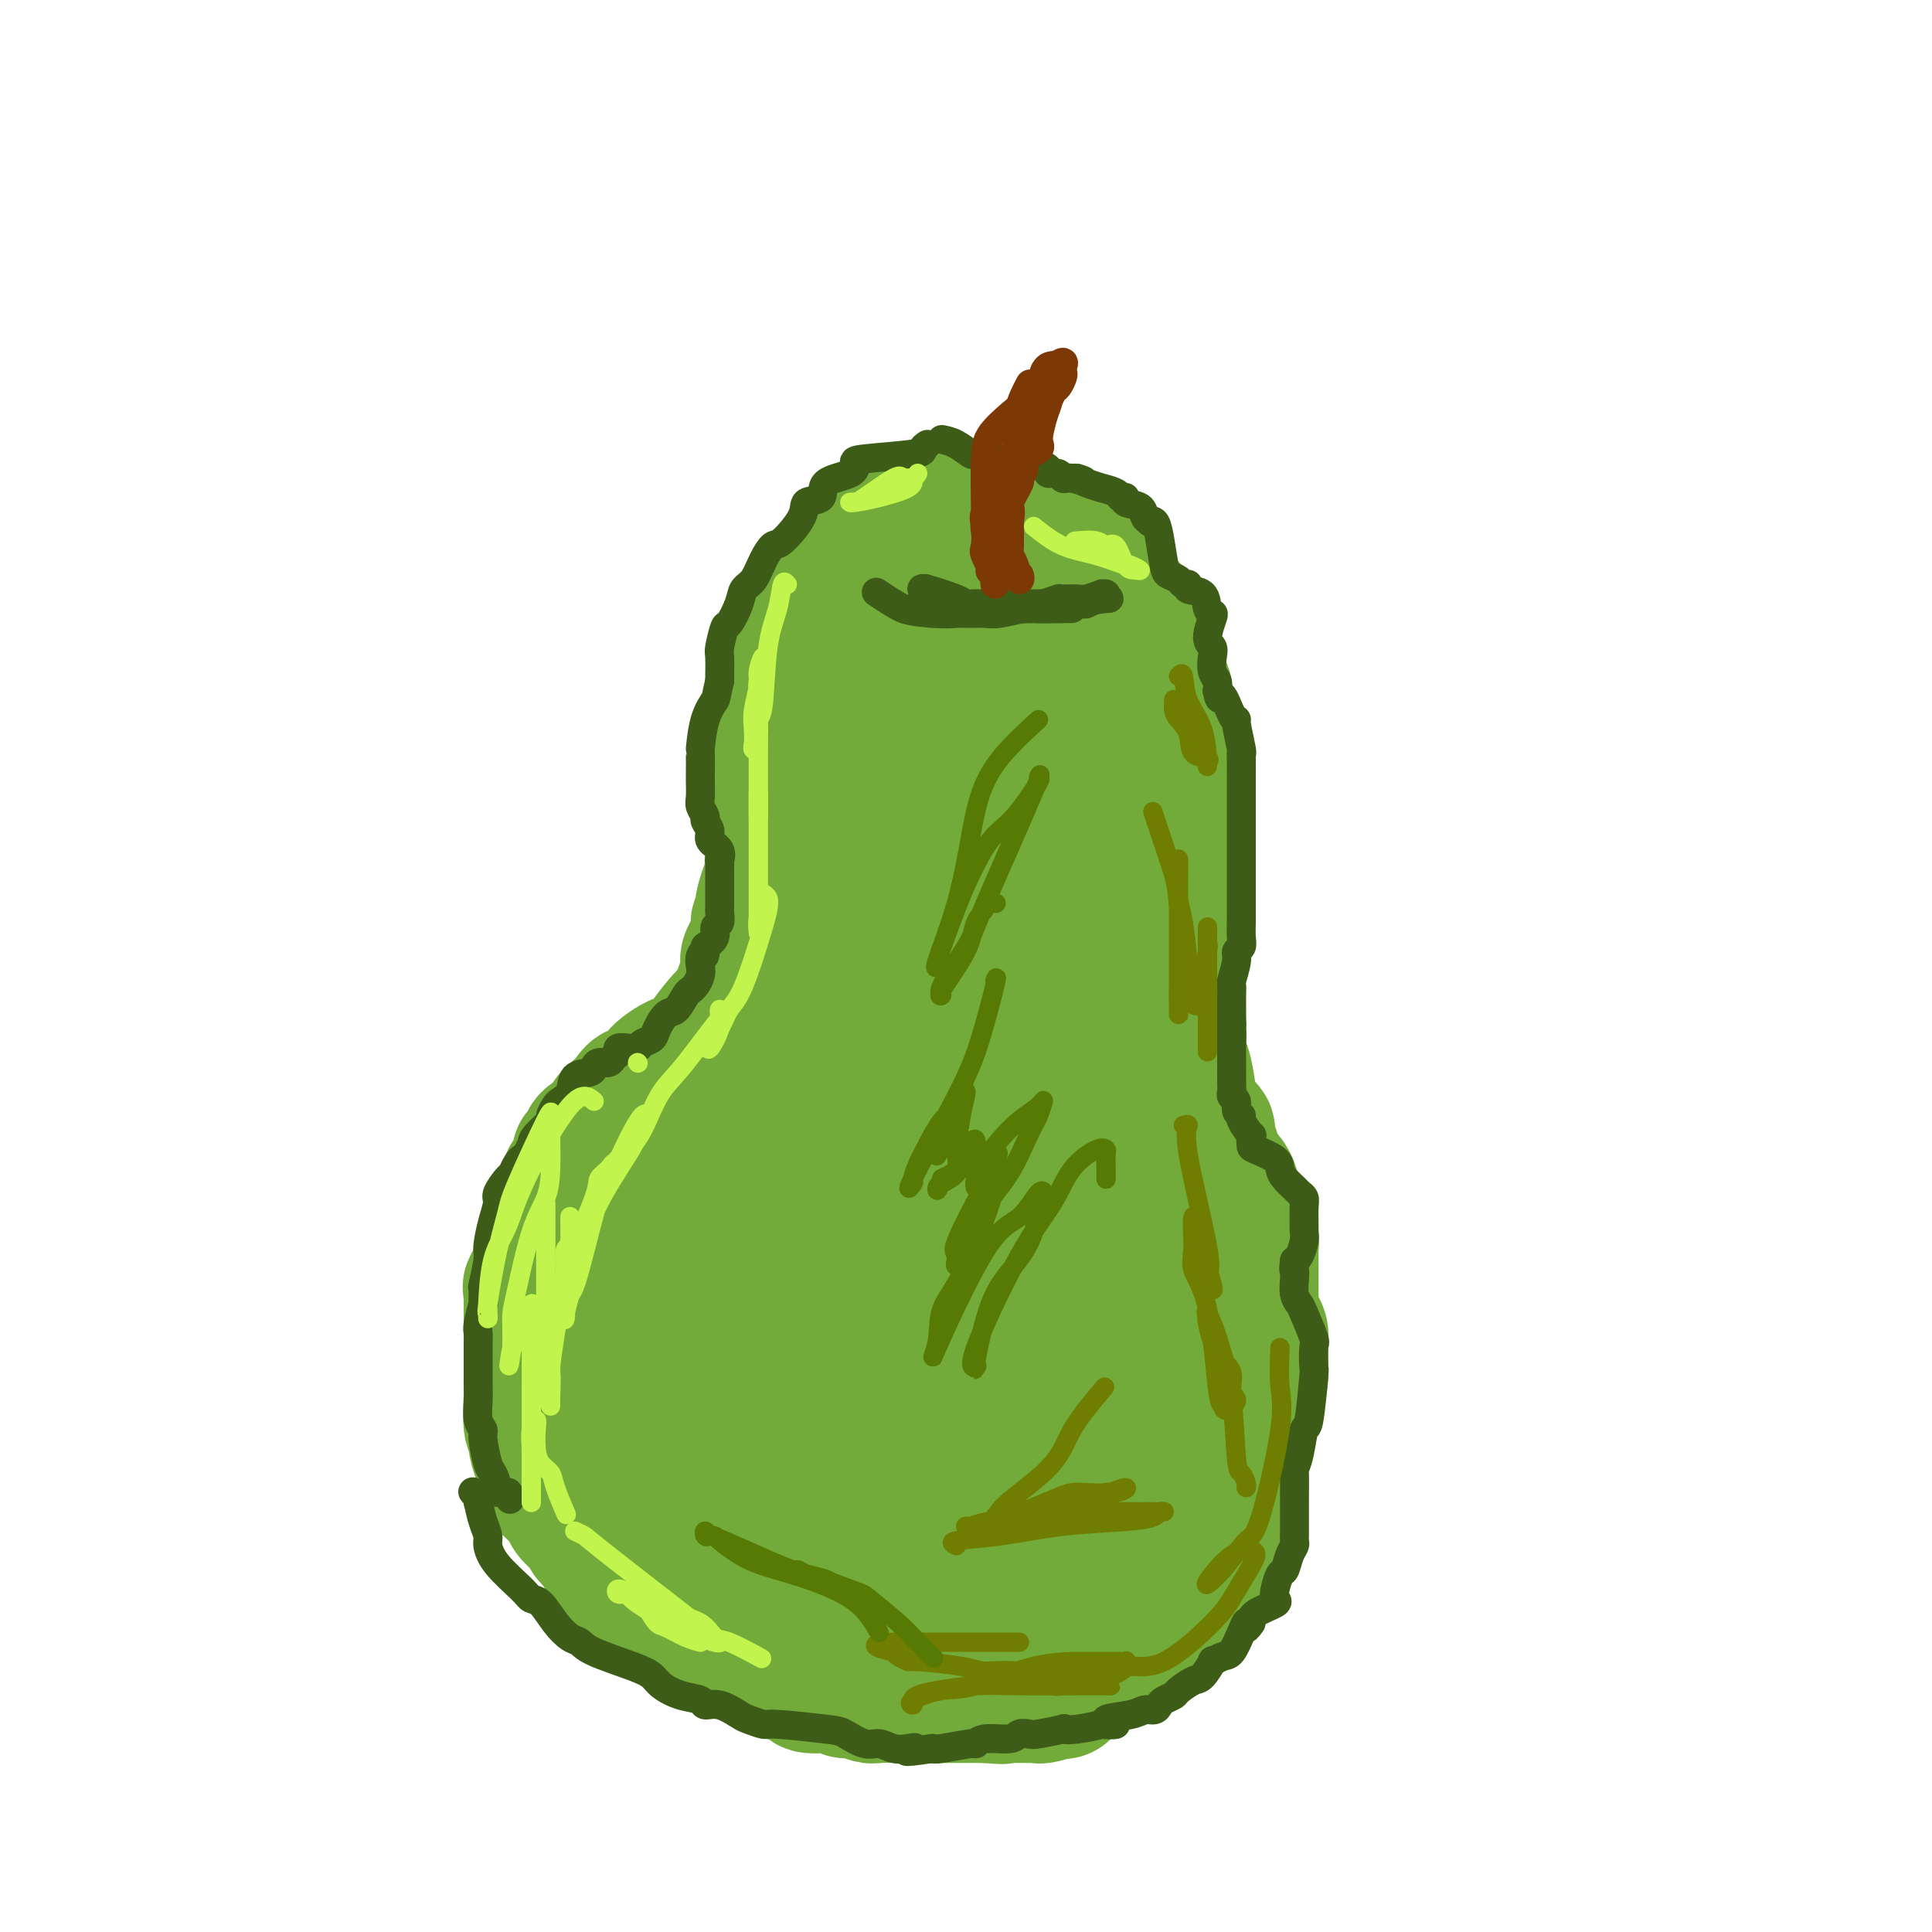 <svg viewBox='0 0 400 400' version='1.1' xmlns='http://www.w3.org/2000/svg' xmlns:xlink='http://www.w3.org/1999/xlink'><g fill='none' stroke='#73AB3A' stroke-width='28' stroke-linecap='round' stroke-linejoin='round'><path d='M159,155c1.305,-2.416 2.610,-4.832 3,-7c0.390,-2.168 -0.136,-4.090 0,-6c0.136,-1.910 0.935,-3.810 2,-6c1.065,-2.190 2.396,-4.669 4,-6c1.604,-1.331 3.480,-1.512 5,-2c1.520,-0.488 2.684,-1.283 3,-2c0.316,-0.717 -0.217,-1.358 1,-3c1.217,-1.642 4.184,-4.286 5,-6c0.816,-1.714 -0.520,-2.497 0,-3c0.520,-0.503 2.897,-0.726 5,-1c2.103,-0.274 3.931,-0.599 5,-1c1.069,-0.401 1.378,-0.879 3,-1c1.622,-0.121 4.558,0.113 6,0c1.442,-0.113 1.392,-0.574 3,-1c1.608,-0.426 4.876,-0.818 7,-1c2.124,-0.182 3.105,-0.154 4,0c0.895,0.154 1.705,0.434 3,1c1.295,0.566 3.075,1.417 5,3c1.925,1.583 3.996,3.898 5,5c1.004,1.102 0.942,0.992 1,3c0.058,2.008 0.237,6.135 1,8c0.763,1.865 2.112,1.469 3,2c0.888,0.531 1.316,1.989 2,4c0.684,2.011 1.624,4.575 2,6c0.376,1.425 0.188,1.713 0,2'/><path d='M237,143c2.181,5.545 0.633,4.409 0,4c-0.633,-0.409 -0.352,-0.089 0,0c0.352,0.089 0.775,-0.051 1,0c0.225,0.051 0.253,0.292 0,0c-0.253,-0.292 -0.788,-1.119 -1,-2c-0.212,-0.881 -0.103,-1.817 0,-3c0.103,-1.183 0.198,-2.614 0,-5c-0.198,-2.386 -0.691,-5.728 -1,-7c-0.309,-1.272 -0.435,-0.473 -1,-1c-0.565,-0.527 -1.569,-2.380 -2,-3c-0.431,-0.620 -0.289,-0.009 0,0c0.289,0.009 0.725,-0.585 0,-1c-0.725,-0.415 -2.610,-0.650 -3,-1c-0.390,-0.350 0.715,-0.814 1,-1c0.285,-0.186 -0.251,-0.093 -1,-1c-0.749,-0.907 -1.713,-2.814 -3,-4c-1.287,-1.186 -2.898,-1.651 -4,-2c-1.102,-0.349 -1.694,-0.581 -2,-1c-0.306,-0.419 -0.324,-1.027 -1,-2c-0.676,-0.973 -2.010,-2.313 -3,-3c-0.990,-0.687 -1.636,-0.720 -2,-1c-0.364,-0.280 -0.446,-0.807 -1,-1c-0.554,-0.193 -1.580,-0.052 -3,0c-1.420,0.052 -3.234,0.014 -4,0c-0.766,-0.014 -0.484,-0.004 -1,0c-0.516,0.004 -1.831,0.001 -3,0c-1.169,-0.001 -2.191,-0.000 -3,0c-0.809,0.000 -1.404,0.000 -2,0'/><path d='M198,108c-3.637,-0.000 -4.728,-0.000 -5,0c-0.272,0.000 0.277,0.002 0,0c-0.277,-0.002 -1.379,-0.007 -2,0c-0.621,0.007 -0.760,0.024 -1,0c-0.240,-0.024 -0.581,-0.091 -1,0c-0.419,0.091 -0.917,0.338 -1,0c-0.083,-0.338 0.248,-1.263 -1,0c-1.248,1.263 -4.075,4.715 -5,6c-0.925,1.285 0.051,0.405 0,1c-0.051,0.595 -1.128,2.666 -2,4c-0.872,1.334 -1.539,1.930 -2,2c-0.461,0.070 -0.715,-0.385 -1,0c-0.285,0.385 -0.600,1.609 -1,2c-0.400,0.391 -0.886,-0.050 -1,0c-0.114,0.050 0.143,0.590 0,1c-0.143,0.410 -0.687,0.691 -1,1c-0.313,0.309 -0.395,0.645 -1,1c-0.605,0.355 -1.734,0.730 -2,1c-0.266,0.270 0.331,0.436 0,1c-0.331,0.564 -1.592,1.524 -2,2c-0.408,0.476 0.035,0.466 0,1c-0.035,0.534 -0.548,1.611 -1,2c-0.452,0.389 -0.842,0.089 -1,1c-0.158,0.911 -0.084,3.034 0,4c0.084,0.966 0.177,0.774 0,1c-0.177,0.226 -0.625,0.868 -1,2c-0.375,1.132 -0.679,2.752 -1,4c-0.321,1.248 -0.661,2.124 -1,3'/><path d='M164,148c-1.016,3.388 -1.057,2.856 -1,3c0.057,0.144 0.211,0.962 0,2c-0.211,1.038 -0.789,2.295 -1,3c-0.211,0.705 -0.057,0.859 0,1c0.057,0.141 0.016,0.271 0,1c-0.016,0.729 -0.008,2.058 0,3c0.008,0.942 0.016,1.497 0,2c-0.016,0.503 -0.057,0.955 0,2c0.057,1.045 0.213,2.683 0,4c-0.213,1.317 -0.793,2.313 -1,3c-0.207,0.687 -0.039,1.065 0,2c0.039,0.935 -0.050,2.427 0,4c0.050,1.573 0.237,3.226 0,4c-0.237,0.774 -0.900,0.667 -1,1c-0.100,0.333 0.362,1.104 0,2c-0.362,0.896 -1.547,1.917 -2,3c-0.453,1.083 -0.173,2.229 0,3c0.173,0.771 0.239,1.166 0,2c-0.239,0.834 -0.782,2.107 -1,3c-0.218,0.893 -0.110,1.406 0,2c0.110,0.594 0.223,1.269 0,2c-0.223,0.731 -0.782,1.518 -1,2c-0.218,0.482 -0.096,0.660 0,1c0.096,0.340 0.166,0.843 0,1c-0.166,0.157 -0.569,-0.031 -1,1c-0.431,1.031 -0.889,3.282 -1,4c-0.111,0.718 0.125,-0.096 0,0c-0.125,0.096 -0.611,1.103 -1,2c-0.389,0.897 -0.683,1.685 -1,2c-0.317,0.315 -0.659,0.158 -1,0'/><path d='M151,213c-2.045,5.144 -2.156,2.505 -2,2c0.156,-0.505 0.581,1.123 0,2c-0.581,0.877 -2.167,1.004 -3,1c-0.833,-0.004 -0.913,-0.139 -1,0c-0.087,0.139 -0.181,0.550 -1,1c-0.819,0.450 -2.364,0.937 -3,1c-0.636,0.063 -0.362,-0.300 -1,0c-0.638,0.300 -2.187,1.263 -3,2c-0.813,0.737 -0.890,1.248 -1,2c-0.110,0.752 -0.254,1.747 -1,2c-0.746,0.253 -2.094,-0.234 -3,0c-0.906,0.234 -1.370,1.189 -2,2c-0.630,0.811 -1.426,1.478 -2,2c-0.574,0.522 -0.926,0.900 -1,1c-0.074,0.100 0.131,-0.076 0,0c-0.131,0.076 -0.598,0.405 -1,1c-0.402,0.595 -0.739,1.456 -1,2c-0.261,0.544 -0.446,0.772 -1,1c-0.554,0.228 -1.476,0.455 -2,1c-0.524,0.545 -0.649,1.408 -1,2c-0.351,0.592 -0.930,0.912 -1,1c-0.070,0.088 0.367,-0.057 0,1c-0.367,1.057 -1.537,3.318 -2,4c-0.463,0.682 -0.219,-0.213 0,0c0.219,0.213 0.413,1.534 0,3c-0.413,1.466 -1.434,3.078 -2,4c-0.566,0.922 -0.678,1.154 -1,2c-0.322,0.846 -0.856,2.305 -1,3c-0.144,0.695 0.102,0.627 0,1c-0.102,0.373 -0.551,1.186 -1,2'/><path d='M113,259c-1.497,3.705 -1.238,2.469 -1,2c0.238,-0.469 0.456,-0.171 0,1c-0.456,1.171 -1.586,3.216 -2,4c-0.414,0.784 -0.111,0.309 0,1c0.111,0.691 0.030,2.549 0,3c-0.030,0.451 -0.008,-0.505 0,0c0.008,0.505 0.002,2.472 0,4c-0.002,1.528 -0.000,2.618 0,4c0.000,1.382 -0.001,3.058 0,4c0.001,0.942 0.005,1.151 0,2c-0.005,0.849 -0.017,2.339 0,3c0.017,0.661 0.064,0.493 0,2c-0.064,1.507 -0.238,4.691 0,6c0.238,1.309 0.888,0.745 1,1c0.112,0.255 -0.312,1.329 0,3c0.312,1.671 1.362,3.938 2,5c0.638,1.062 0.865,0.917 1,1c0.135,0.083 0.178,0.392 0,1c-0.178,0.608 -0.577,1.515 0,2c0.577,0.485 2.129,0.549 3,1c0.871,0.451 1.060,1.291 1,2c-0.060,0.709 -0.368,1.287 0,2c0.368,0.713 1.412,1.559 2,2c0.588,0.441 0.721,0.475 1,1c0.279,0.525 0.704,1.540 1,2c0.296,0.460 0.463,0.363 1,1c0.537,0.637 1.443,2.006 2,3c0.557,0.994 0.765,1.614 1,2c0.235,0.386 0.496,0.539 1,1c0.504,0.461 1.252,1.231 2,2'/><path d='M129,327c2.765,3.341 2.179,2.195 2,2c-0.179,-0.195 0.051,0.562 1,1c0.949,0.438 2.617,0.558 4,1c1.383,0.442 2.482,1.207 3,2c0.518,0.793 0.454,1.613 1,2c0.546,0.387 1.700,0.341 3,1c1.300,0.659 2.744,2.023 4,3c1.256,0.977 2.324,1.566 3,2c0.676,0.434 0.962,0.711 2,1c1.038,0.289 2.829,0.588 4,1c1.171,0.412 1.723,0.936 2,1c0.277,0.064 0.280,-0.333 1,0c0.720,0.333 2.158,1.394 3,2c0.842,0.606 1.090,0.755 2,1c0.910,0.245 2.483,0.587 3,1c0.517,0.413 -0.023,0.899 1,1c1.023,0.101 3.608,-0.183 5,0c1.392,0.183 1.591,0.834 2,1c0.409,0.166 1.030,-0.152 2,0c0.970,0.152 2.291,0.773 3,1c0.709,0.227 0.807,0.061 2,0c1.193,-0.061 3.481,-0.016 5,0c1.519,0.016 2.270,0.004 3,0c0.730,-0.004 1.438,-0.001 2,0c0.562,0.001 0.977,0.000 2,0c1.023,-0.000 2.655,-0.000 4,0c1.345,0.000 2.402,0.000 3,0c0.598,-0.000 0.738,-0.000 1,0c0.262,0.000 0.646,0.000 1,0c0.354,-0.000 0.677,-0.000 1,0'/><path d='M204,351c6.000,0.464 2.501,0.124 2,0c-0.501,-0.124 1.995,-0.032 3,0c1.005,0.032 0.520,0.004 1,0c0.480,-0.004 1.925,0.016 3,0c1.075,-0.016 1.778,-0.066 2,0c0.222,0.066 -0.039,0.249 1,0c1.039,-0.249 3.377,-0.931 4,-1c0.623,-0.069 -0.470,0.476 0,0c0.470,-0.476 2.503,-1.972 4,-3c1.497,-1.028 2.457,-1.588 3,-2c0.543,-0.412 0.670,-0.678 1,-1c0.330,-0.322 0.864,-0.702 1,-1c0.136,-0.298 -0.126,-0.513 1,-1c1.126,-0.487 3.641,-1.244 5,-2c1.359,-0.756 1.562,-1.510 2,-2c0.438,-0.490 1.110,-0.714 2,-1c0.890,-0.286 1.997,-0.632 2,-1c0.003,-0.368 -1.099,-0.756 -1,-1c0.099,-0.244 1.400,-0.344 2,-1c0.600,-0.656 0.500,-1.867 1,-3c0.500,-1.133 1.601,-2.189 3,-3c1.399,-0.811 3.097,-1.379 4,-2c0.903,-0.621 1.013,-1.296 1,-2c-0.013,-0.704 -0.148,-1.436 0,-2c0.148,-0.564 0.580,-0.960 1,-2c0.420,-1.040 0.830,-2.725 1,-4c0.170,-1.275 0.101,-2.140 0,-4c-0.101,-1.860 -0.233,-4.715 0,-6c0.233,-1.285 0.832,-1.000 1,-1c0.168,-0.000 -0.095,-0.286 0,-1c0.095,-0.714 0.547,-1.857 1,-3'/><path d='M255,301c0.720,-3.692 0.020,-0.421 0,0c-0.020,0.421 0.638,-2.008 1,-3c0.362,-0.992 0.426,-0.549 1,-1c0.574,-0.451 1.656,-1.797 2,-3c0.344,-1.203 -0.051,-2.262 0,-3c0.051,-0.738 0.547,-1.156 1,-2c0.453,-0.844 0.864,-2.113 1,-4c0.136,-1.887 -0.002,-4.390 0,-6c0.002,-1.610 0.144,-2.326 0,-3c-0.144,-0.674 -0.575,-1.306 -1,-2c-0.425,-0.694 -0.846,-1.450 -1,-2c-0.154,-0.550 -0.041,-0.895 0,-1c0.041,-0.105 0.011,0.028 0,-1c-0.011,-1.028 -0.003,-3.217 0,-4c0.003,-0.783 0.001,-0.159 0,0c-0.001,0.159 -0.000,-0.146 0,-1c0.000,-0.854 0.001,-2.256 0,-3c-0.001,-0.744 -0.004,-0.828 0,-1c0.004,-0.172 0.013,-0.431 0,-1c-0.013,-0.569 -0.050,-1.448 0,-2c0.050,-0.552 0.186,-0.776 0,-1c-0.186,-0.224 -0.695,-0.446 -1,-1c-0.305,-0.554 -0.408,-1.440 -1,-3c-0.592,-1.560 -1.674,-3.796 -2,-5c-0.326,-1.204 0.103,-1.377 0,-2c-0.103,-0.623 -0.737,-1.697 -1,-2c-0.263,-0.303 -0.153,0.166 -1,0c-0.847,-0.166 -2.651,-0.968 -3,-2c-0.349,-1.032 0.757,-2.295 1,-3c0.243,-0.705 -0.379,-0.853 -1,-1'/><path d='M250,238c-1.390,-3.500 -0.365,-2.250 0,-2c0.365,0.250 0.070,-0.500 0,-1c-0.070,-0.500 0.086,-0.750 0,-1c-0.086,-0.250 -0.415,-0.501 -1,-1c-0.585,-0.499 -1.427,-1.247 -2,-2c-0.573,-0.753 -0.875,-1.510 -1,-2c-0.125,-0.490 -0.071,-0.711 0,-1c0.071,-0.289 0.159,-0.645 0,-2c-0.159,-1.355 -0.564,-3.707 -1,-5c-0.436,-1.293 -0.901,-1.526 -1,-3c-0.099,-1.474 0.170,-4.188 0,-6c-0.170,-1.812 -0.778,-2.722 -1,-3c-0.222,-0.278 -0.060,0.076 0,-1c0.060,-1.076 0.016,-3.580 0,-5c-0.016,-1.420 -0.004,-1.755 0,-2c0.004,-0.245 0.001,-0.401 0,-1c-0.001,-0.599 -0.000,-1.641 0,-3c0.000,-1.359 0.000,-3.036 0,-4c-0.000,-0.964 -0.000,-1.217 0,-1c0.000,0.217 0.000,0.904 0,-1c-0.000,-1.904 -0.000,-6.398 0,-9c0.000,-2.602 0.000,-3.313 0,-4c-0.000,-0.687 -0.000,-1.351 0,-2c0.000,-0.649 0.000,-1.285 0,-2c-0.000,-0.715 -0.000,-1.511 0,-2c0.000,-0.489 0.000,-0.673 0,-1c-0.000,-0.327 -0.000,-0.799 0,-2c0.000,-1.201 0.000,-3.131 0,-4c-0.000,-0.869 -0.000,-0.677 0,-1c0.000,-0.323 0.000,-1.162 0,-2'/><path d='M243,162c-0.225,-7.279 -0.788,-1.977 -1,-1c-0.212,0.977 -0.073,-2.371 0,-4c0.073,-1.629 0.082,-1.539 0,-2c-0.082,-0.461 -0.253,-1.471 -1,-4c-0.747,-2.529 -2.070,-6.576 -2,-8c0.070,-1.424 1.532,-0.226 2,0c0.468,0.226 -0.060,-0.520 -1,-2c-0.940,-1.480 -2.294,-3.692 -3,-5c-0.706,-1.308 -0.766,-1.710 -1,-2c-0.234,-0.290 -0.644,-0.468 -1,-1c-0.356,-0.532 -0.658,-1.419 -1,-2c-0.342,-0.581 -0.724,-0.855 -1,-1c-0.276,-0.145 -0.446,-0.162 -1,-1c-0.554,-0.838 -1.490,-2.498 -2,-3c-0.510,-0.502 -0.593,0.154 -1,0c-0.407,-0.154 -1.138,-1.120 -2,-2c-0.862,-0.880 -1.855,-1.676 -3,-3c-1.145,-1.324 -2.443,-3.177 -4,-4c-1.557,-0.823 -3.373,-0.616 -4,-1c-0.627,-0.384 -0.064,-1.359 -1,-2c-0.936,-0.641 -3.371,-0.949 -5,-1c-1.629,-0.051 -2.454,0.154 -3,0c-0.546,-0.154 -0.815,-0.668 -1,-1c-0.185,-0.332 -0.287,-0.481 -1,-1c-0.713,-0.519 -2.036,-1.407 -3,-2c-0.964,-0.593 -1.568,-0.891 -2,-1c-0.432,-0.109 -0.693,-0.029 -2,0c-1.307,0.029 -3.660,0.008 -5,0c-1.340,-0.008 -1.669,-0.002 -2,0c-0.331,0.002 -0.666,0.001 -1,0'/><path d='M190,108c-4.746,-1.383 -1.610,-0.339 -1,0c0.610,0.339 -1.305,-0.025 -2,0c-0.695,0.025 -0.169,0.439 0,1c0.169,0.561 -0.017,1.270 -1,2c-0.983,0.730 -2.761,1.481 -4,2c-1.239,0.519 -1.939,0.806 -2,1c-0.061,0.194 0.516,0.296 0,1c-0.516,0.704 -2.125,2.011 -3,3c-0.875,0.989 -1.017,1.660 -1,2c0.017,0.340 0.192,0.348 0,1c-0.192,0.652 -0.752,1.946 -1,3c-0.248,1.054 -0.185,1.867 -1,2c-0.815,0.133 -2.509,-0.415 -3,0c-0.491,0.415 0.222,1.792 0,3c-0.222,1.208 -1.379,2.248 -2,3c-0.621,0.752 -0.706,1.217 -1,2c-0.294,0.783 -0.799,1.885 -1,3c-0.201,1.115 -0.100,2.244 0,3c0.100,0.756 0.200,1.140 0,2c-0.200,0.860 -0.698,2.195 -1,3c-0.302,0.805 -0.407,1.081 -1,3c-0.593,1.919 -1.675,5.481 -2,7c-0.325,1.519 0.105,0.996 0,1c-0.105,0.004 -0.745,0.535 -1,2c-0.255,1.465 -0.125,3.862 0,5c0.125,1.138 0.243,1.015 0,2c-0.243,0.985 -0.849,3.079 -1,4c-0.151,0.921 0.152,0.671 0,2c-0.152,1.329 -0.758,4.237 -1,6c-0.242,1.763 -0.121,2.382 0,3'/><path d='M160,180c-1.575,8.550 -0.014,2.926 0,2c0.014,-0.926 -1.521,2.848 -2,5c-0.479,2.152 0.096,2.683 0,3c-0.096,0.317 -0.865,0.421 -1,1c-0.135,0.579 0.363,1.634 0,3c-0.363,1.366 -1.588,3.045 -2,4c-0.412,0.955 -0.010,1.188 0,2c0.010,0.812 -0.372,2.203 -1,4c-0.628,1.797 -1.501,4.000 -2,5c-0.499,1.000 -0.622,0.795 -1,1c-0.378,0.205 -1.011,0.819 -2,2c-0.989,1.181 -2.335,2.930 -3,4c-0.665,1.070 -0.651,1.460 -1,2c-0.349,0.540 -1.063,1.231 -2,2c-0.937,0.769 -2.099,1.616 -3,2c-0.901,0.384 -1.542,0.305 -2,1c-0.458,0.695 -0.733,2.164 -1,3c-0.267,0.836 -0.527,1.038 -1,2c-0.473,0.962 -1.159,2.683 -2,4c-0.841,1.317 -1.837,2.231 -2,3c-0.163,0.769 0.506,1.392 0,3c-0.506,1.608 -2.188,4.201 -3,6c-0.812,1.799 -0.753,2.804 -1,4c-0.247,1.196 -0.798,2.584 -1,4c-0.202,1.416 -0.055,2.860 0,5c0.055,2.140 0.017,4.977 0,7c-0.017,2.023 -0.015,3.233 0,4c0.015,0.767 0.042,1.091 0,3c-0.042,1.909 -0.155,5.403 0,8c0.155,2.597 0.577,4.299 1,6'/><path d='M128,285c0.247,7.500 1.365,5.751 2,6c0.635,0.249 0.789,2.497 2,6c1.211,3.503 3.480,8.262 5,11c1.520,2.738 2.292,3.457 3,4c0.708,0.543 1.354,0.910 3,3c1.646,2.090 4.294,5.901 6,8c1.706,2.099 2.470,2.485 5,4c2.530,1.515 6.827,4.160 9,6c2.173,1.840 2.222,2.874 4,4c1.778,1.126 5.285,2.344 7,3c1.715,0.656 1.636,0.750 2,1c0.364,0.250 1.169,0.657 2,1c0.831,0.343 1.688,0.621 2,1c0.312,0.379 0.080,0.857 0,1c-0.080,0.143 -0.008,-0.049 0,0c0.008,0.049 -0.047,0.340 0,-1c0.047,-1.340 0.195,-4.312 0,-7c-0.195,-2.688 -0.732,-5.092 -3,-14c-2.268,-8.908 -6.265,-24.319 -8,-34c-1.735,-9.681 -1.207,-13.631 -1,-20c0.207,-6.369 0.091,-15.156 0,-21c-0.091,-5.844 -0.159,-8.745 1,-21c1.159,-12.255 3.546,-33.863 5,-46c1.454,-12.137 1.977,-14.803 3,-18c1.023,-3.197 2.548,-6.926 5,-13c2.452,-6.074 5.833,-14.494 7,-18c1.167,-3.506 0.122,-2.098 0,-2c-0.122,0.098 0.679,-1.115 1,-1c0.321,0.115 0.160,1.557 0,3'/><path d='M190,131c0.053,1.835 0.185,4.922 0,8c-0.185,3.078 -0.687,6.147 -1,16c-0.313,9.853 -0.437,26.492 -2,38c-1.563,11.508 -4.566,17.887 -6,24c-1.434,6.113 -1.298,11.962 -2,26c-0.702,14.038 -2.240,36.265 -3,48c-0.760,11.735 -0.740,12.978 -1,18c-0.260,5.022 -0.800,13.823 -1,17c-0.200,3.177 -0.062,0.731 0,-2c0.062,-2.731 0.047,-5.747 0,-8c-0.047,-2.253 -0.126,-3.744 0,-13c0.126,-9.256 0.459,-26.277 1,-37c0.541,-10.723 1.292,-15.149 2,-22c0.708,-6.851 1.374,-16.127 2,-24c0.626,-7.873 1.212,-14.343 3,-26c1.788,-11.657 4.777,-28.500 7,-38c2.223,-9.500 3.682,-11.658 5,-15c1.318,-3.342 2.497,-7.868 4,-11c1.503,-3.132 3.330,-4.870 4,-5c0.670,-0.130 0.183,1.346 0,4c-0.183,2.654 -0.061,6.485 0,10c0.061,3.515 0.062,6.715 0,20c-0.062,13.285 -0.185,36.657 0,51c0.185,14.343 0.679,19.657 1,25c0.321,5.343 0.468,10.714 2,24c1.532,13.286 4.449,34.485 6,45c1.551,10.515 1.735,10.344 2,11c0.265,0.656 0.610,2.138 1,3c0.390,0.862 0.826,1.103 1,1c0.174,-0.103 0.087,-0.552 0,-1'/><path d='M215,318c1.861,11.664 0.513,-0.677 0,-8c-0.513,-7.323 -0.191,-9.629 0,-13c0.191,-3.371 0.250,-7.807 0,-20c-0.250,-12.193 -0.810,-32.145 -1,-44c-0.190,-11.855 -0.012,-15.614 0,-20c0.012,-4.386 -0.144,-9.398 0,-19c0.144,-9.602 0.588,-23.795 1,-32c0.412,-8.205 0.791,-10.422 1,-10c0.209,0.422 0.247,3.482 1,7c0.753,3.518 2.219,7.494 3,13c0.781,5.506 0.875,12.542 2,18c1.125,5.458 3.281,9.338 5,19c1.719,9.662 3.000,25.105 3,34c-0.000,8.895 -1.282,11.242 -1,14c0.282,2.758 2.128,5.929 3,15c0.872,9.071 0.770,24.043 1,32c0.230,7.957 0.794,8.898 1,10c0.206,1.102 0.056,2.365 0,3c-0.056,0.635 -0.017,0.642 0,1c0.017,0.358 0.014,1.066 0,1c-0.014,-0.066 -0.037,-0.906 0,-1c0.037,-0.094 0.133,0.557 -1,-3c-1.133,-3.557 -3.497,-11.323 -4,-17c-0.503,-5.677 0.854,-9.263 1,-13c0.146,-3.737 -0.919,-7.623 -2,-15c-1.081,-7.377 -2.176,-18.245 -3,-32c-0.824,-13.755 -1.376,-30.395 -2,-40c-0.624,-9.605 -1.321,-12.173 -3,-18c-1.679,-5.827 -4.339,-14.914 -7,-24'/><path d='M213,156c-1.943,-8.259 -1.802,-7.906 -2,-9c-0.198,-1.094 -0.737,-3.633 -1,-5c-0.263,-1.367 -0.251,-1.560 -1,-3c-0.749,-1.440 -2.260,-4.126 -3,-5c-0.740,-0.874 -0.710,0.064 -1,0c-0.290,-0.064 -0.900,-1.128 -1,-2c-0.100,-0.872 0.310,-1.550 0,-2c-0.310,-0.450 -1.338,-0.673 1,0c2.338,0.673 8.044,2.241 11,4c2.956,1.759 3.163,3.708 4,7c0.837,3.292 2.305,7.928 3,11c0.695,3.072 0.617,4.580 2,13c1.383,8.420 4.227,23.751 5,33c0.773,9.249 -0.526,12.415 -1,17c-0.474,4.585 -0.123,10.589 0,15c0.123,4.411 0.019,7.229 0,13c-0.019,5.771 0.048,14.495 0,20c-0.048,5.505 -0.212,7.790 0,10c0.212,2.210 0.800,4.345 1,10c0.200,5.655 0.011,14.830 0,20c-0.011,5.170 0.155,6.333 0,8c-0.155,1.667 -0.631,3.836 -1,6c-0.369,2.164 -0.630,4.322 -2,6c-1.370,1.678 -3.847,2.875 -6,4c-2.153,1.125 -3.982,2.179 -6,3c-2.018,0.821 -4.225,1.408 -9,2c-4.775,0.592 -12.116,1.189 -17,1c-4.884,-0.189 -7.309,-1.164 -9,-2c-1.691,-0.836 -2.648,-1.533 -6,-7c-3.352,-5.467 -9.101,-15.705 -12,-23c-2.899,-7.295 -2.950,-11.648 -3,-16'/><path d='M159,285c-0.909,-9.666 -1.680,-25.831 -1,-37c0.680,-11.169 2.811,-17.341 4,-21c1.189,-3.659 1.436,-4.805 4,-7c2.564,-2.195 7.444,-5.439 10,-7c2.556,-1.561 2.787,-1.441 4,-1c1.213,0.441 3.410,1.201 5,1c1.590,-0.201 2.575,-1.364 4,4c1.425,5.364 3.291,17.253 4,25c0.709,7.747 0.262,11.351 0,16c-0.262,4.649 -0.337,10.342 0,15c0.337,4.658 1.087,8.282 0,16c-1.087,7.718 -4.010,19.531 -7,26c-2.990,6.469 -6.046,7.595 -9,9c-2.954,1.405 -5.806,3.088 -8,4c-2.194,0.912 -3.732,1.054 -6,-2c-2.268,-3.054 -5.267,-9.303 -7,-21c-1.733,-11.697 -2.201,-28.840 -2,-44c0.201,-15.160 1.069,-28.335 2,-35c0.931,-6.665 1.923,-6.821 3,-8c1.077,-1.179 2.238,-3.382 3,-5c0.762,-1.618 1.126,-2.651 2,-2c0.874,0.651 2.259,2.984 3,6c0.741,3.016 0.840,6.713 1,10c0.160,3.287 0.383,6.163 0,14c-0.383,7.837 -1.371,20.633 -3,29c-1.629,8.367 -3.901,12.305 -6,16c-2.099,3.695 -4.027,7.149 -7,10c-2.973,2.851 -6.992,5.100 -10,4c-3.008,-1.100 -5.004,-5.550 -7,-10'/><path d='M135,290c-1.737,-3.045 -2.579,-5.658 -2,-15c0.579,-9.342 2.580,-25.414 5,-34c2.420,-8.586 5.261,-9.685 9,-12c3.739,-2.315 8.378,-5.846 12,-8c3.622,-2.154 6.228,-2.933 12,-4c5.772,-1.067 14.710,-2.423 19,-2c4.290,0.423 3.933,2.626 4,2c0.067,-0.626 0.559,-4.081 1,6c0.441,10.081 0.831,33.699 0,47c-0.831,13.301 -2.882,16.285 -4,21c-1.118,4.715 -1.304,11.162 -3,16c-1.696,4.838 -4.902,8.068 -6,10c-1.098,1.932 -0.089,2.565 0,1c0.089,-1.565 -0.742,-5.330 0,-7c0.742,-1.670 3.059,-1.246 7,-10c3.941,-8.754 9.507,-26.685 13,-37c3.493,-10.315 4.914,-13.012 7,-16c2.086,-2.988 4.838,-6.265 7,-8c2.162,-1.735 3.735,-1.927 6,-2c2.265,-0.073 5.221,-0.026 7,1c1.779,1.026 2.382,3.030 2,4c-0.382,0.970 -1.749,0.906 -2,6c-0.251,5.094 0.613,15.346 1,21c0.387,5.654 0.296,6.709 0,9c-0.296,2.291 -0.799,5.819 -1,8c-0.201,2.181 -0.101,3.015 0,3c0.101,-0.015 0.202,-0.880 0,-2c-0.202,-1.120 -0.708,-2.494 0,-5c0.708,-2.506 2.631,-6.145 4,-9c1.369,-2.855 2.185,-4.928 3,-7'/><path d='M236,267c1.989,-5.077 3.461,-6.268 4,-4c0.539,2.268 0.145,7.995 0,13c-0.145,5.005 -0.041,9.287 0,11c0.041,1.713 0.021,0.856 0,0'/></g>
<g fill='none' stroke='#3D5C18' stroke-width='6' stroke-linecap='round' stroke-linejoin='round'><path d='M189,126c0.654,0.000 1.307,0.000 3,0c1.693,0.000 4.425,0.000 9,0c4.575,0.000 10.994,0.000 14,0c3.006,0.000 2.600,0.000 3,0c0.400,-0.000 1.606,0.000 2,0c0.394,0.000 -0.025,-0.000 0,0c0.025,0.000 0.494,0.000 1,0c0.506,0.000 1.048,0.000 1,0c-0.048,0.000 -0.688,-0.000 -1,0c-0.312,0.000 -0.298,0.000 -1,0c-0.702,-0.000 -2.121,-0.000 -4,0c-1.879,0.000 -4.217,0.000 -6,0c-1.783,0.000 -3.012,0.000 -4,0c-0.988,0.000 -1.734,-0.000 -3,0c-1.266,0.000 -3.051,0.000 -5,0c-1.949,0.000 -4.063,0.000 -5,0c-0.937,0.000 -0.696,0.000 -1,0c-0.304,0.000 -1.152,0.000 -2,0'/><path d='M190,126c-4.394,0.226 0.121,0.792 3,1c2.879,0.208 4.124,0.057 5,0c0.876,-0.057 1.385,-0.019 2,0c0.615,0.019 1.336,0.019 2,0c0.664,-0.019 1.272,-0.058 2,0c0.728,0.058 1.578,0.212 3,0c1.422,-0.212 3.418,-0.789 5,-1c1.582,-0.211 2.749,-0.057 3,0c0.251,0.057 -0.416,0.015 0,0c0.416,-0.015 1.913,-0.004 3,0c1.087,0.004 1.764,0.001 2,0c0.236,-0.001 0.032,-0.000 0,0c-0.032,0.000 0.107,0.000 0,0c-0.107,-0.000 -0.459,-0.000 -1,0c-0.541,0.000 -1.270,0.000 -2,0'/><path d='M217,126c3.315,-0.001 -1.897,-0.004 -4,0c-2.103,0.004 -1.097,0.013 -2,0c-0.903,-0.013 -3.713,-0.050 -5,0c-1.287,0.050 -1.049,0.186 -2,0c-0.951,-0.186 -3.090,-0.692 -4,-1c-0.910,-0.308 -0.590,-0.416 -2,-1c-1.410,-0.584 -4.551,-1.645 -6,-2c-1.449,-0.355 -1.207,-0.004 -1,0c0.207,0.004 0.378,-0.339 1,0c0.622,0.339 1.695,1.359 3,2c1.305,0.641 2.844,0.904 4,1c1.156,0.096 1.930,0.026 3,0c1.070,-0.026 2.436,-0.007 4,0c1.564,0.007 3.326,0.002 5,0c1.674,-0.002 3.258,-0.000 4,0c0.742,0.000 0.640,-0.000 1,0c0.360,0.000 1.181,0.001 2,0c0.819,-0.001 1.637,-0.003 2,0c0.363,0.003 0.273,0.011 1,0c0.727,-0.011 2.273,-0.041 3,0c0.727,0.041 0.636,0.155 1,0c0.364,-0.155 1.182,-0.577 2,-1'/><path d='M227,124c4.580,-0.171 2.028,-0.099 1,0c-1.028,0.099 -0.534,0.227 0,0c0.534,-0.227 1.109,-0.807 1,-1c-0.109,-0.193 -0.902,0.001 -1,0c-0.098,-0.001 0.497,-0.197 0,0c-0.497,0.197 -2.088,0.788 -3,1c-0.912,0.212 -1.146,0.047 -2,0c-0.854,-0.047 -2.329,0.026 -3,0c-0.671,-0.026 -0.538,-0.151 -1,0c-0.462,0.151 -1.517,0.576 -3,1c-1.483,0.424 -3.392,0.846 -5,1c-1.608,0.154 -2.915,0.041 -4,0c-1.085,-0.041 -1.947,-0.011 -3,0c-1.053,0.011 -2.295,0.002 -4,0c-1.705,-0.002 -3.871,0.002 -5,0c-1.129,-0.002 -1.221,-0.012 -2,0c-0.779,0.012 -2.245,0.045 -3,0c-0.755,-0.045 -0.800,-0.167 -1,0c-0.200,0.167 -0.554,0.622 -2,0c-1.446,-0.622 -3.985,-2.321 -5,-3c-1.015,-0.679 -0.508,-0.340 0,0'/><path d='M192,92c-0.483,0.335 -0.965,0.671 -1,1c-0.035,0.329 0.378,0.653 -2,1c-2.378,0.347 -7.548,0.717 -10,1c-2.452,0.283 -2.185,0.481 -2,1c0.185,0.519 0.288,1.361 -1,2c-1.288,0.639 -3.966,1.076 -5,2c-1.034,0.924 -0.423,2.337 -1,3c-0.577,0.663 -2.343,0.578 -3,1c-0.657,0.422 -0.206,1.352 -1,3c-0.794,1.648 -2.833,4.013 -4,5c-1.167,0.987 -1.464,0.598 -2,1c-0.536,0.402 -1.313,1.597 -2,3c-0.687,1.403 -1.283,3.013 -2,4c-0.717,0.987 -1.555,1.350 -2,2c-0.445,0.650 -0.498,1.586 -1,3c-0.502,1.414 -1.455,3.307 -2,4c-0.545,0.693 -0.682,0.186 -1,1c-0.318,0.814 -0.816,2.950 -1,4c-0.184,1.050 -0.052,1.014 0,2c0.052,0.986 0.026,2.993 0,5'/><path d='M149,141c-0.895,3.700 -0.632,3.450 -1,4c-0.368,0.550 -1.367,1.898 -2,4c-0.633,2.102 -0.902,4.957 -1,6c-0.098,1.043 -0.026,0.275 0,1c0.026,0.725 0.006,2.942 0,4c-0.006,1.058 0.003,0.956 0,1c-0.003,0.044 -0.016,0.235 0,1c0.016,0.765 0.061,2.106 0,3c-0.061,0.894 -0.229,1.342 0,2c0.229,0.658 0.853,1.527 1,2c0.147,0.473 -0.185,0.551 0,1c0.185,0.449 0.887,1.267 1,2c0.113,0.733 -0.362,1.379 0,2c0.362,0.621 1.561,1.217 2,2c0.439,0.783 0.118,1.753 0,2c-0.118,0.247 -0.032,-0.229 0,0c0.032,0.229 0.008,1.164 0,2c-0.008,0.836 -0.002,1.572 0,2c0.002,0.428 0.000,0.547 0,1c-0.000,0.453 0.001,1.239 0,2c-0.001,0.761 -0.004,1.499 0,2c0.004,0.501 0.017,0.767 0,1c-0.017,0.233 -0.062,0.433 0,1c0.062,0.567 0.233,1.503 0,2c-0.233,0.497 -0.870,0.557 -1,1c-0.130,0.443 0.249,1.269 0,2c-0.249,0.731 -1.124,1.365 -2,2'/><path d='M146,196c-0.404,3.286 0.085,1.500 0,1c-0.085,-0.500 -0.744,0.286 -1,1c-0.256,0.714 -0.109,1.355 0,2c0.109,0.645 0.181,1.294 0,2c-0.181,0.706 -0.614,1.469 -1,2c-0.386,0.531 -0.723,0.831 -1,1c-0.277,0.169 -0.493,0.206 -1,1c-0.507,0.794 -1.306,2.345 -2,3c-0.694,0.655 -1.285,0.414 -2,1c-0.715,0.586 -1.556,2.000 -2,3c-0.444,1.000 -0.491,1.588 -1,2c-0.509,0.412 -1.480,0.649 -2,1c-0.520,0.351 -0.587,0.815 -1,1c-0.413,0.185 -1.170,0.092 -2,0c-0.830,-0.092 -1.731,-0.183 -2,0c-0.269,0.183 0.096,0.640 0,1c-0.096,0.360 -0.654,0.622 -1,1c-0.346,0.378 -0.482,0.873 -1,1c-0.518,0.127 -1.419,-0.114 -2,0c-0.581,0.114 -0.842,0.584 -1,1c-0.158,0.416 -0.213,0.779 -1,1c-0.787,0.221 -2.306,0.301 -3,1c-0.694,0.699 -0.561,2.017 -1,3c-0.439,0.983 -1.449,1.632 -2,2c-0.551,0.368 -0.644,0.455 -1,1c-0.356,0.545 -0.974,1.549 -1,2c-0.026,0.451 0.539,0.348 0,1c-0.539,0.652 -2.184,2.060 -3,3c-0.816,0.940 -0.805,1.411 -1,2c-0.195,0.589 -0.598,1.294 -1,2'/><path d='M109,239c-1.727,2.672 -1.045,1.353 -1,1c0.045,-0.353 -0.548,0.260 -1,1c-0.452,0.740 -0.765,1.606 -1,2c-0.235,0.394 -0.393,0.315 -1,1c-0.607,0.685 -1.664,2.133 -2,3c-0.336,0.867 0.050,1.151 0,2c-0.050,0.849 -0.535,2.263 -1,4c-0.465,1.737 -0.909,3.798 -1,5c-0.091,1.202 0.173,1.544 0,3c-0.173,1.456 -0.782,4.025 -1,5c-0.218,0.975 -0.044,0.355 0,1c0.044,0.645 -0.041,2.554 0,3c0.041,0.446 0.207,-0.571 0,0c-0.207,0.571 -0.788,2.730 -1,4c-0.212,1.270 -0.057,1.652 0,2c0.057,0.348 0.016,0.661 0,2c-0.016,1.339 -0.005,3.703 0,5c0.005,1.297 0.005,1.528 0,2c-0.005,0.472 -0.016,1.187 0,2c0.016,0.813 0.060,1.724 0,3c-0.060,1.276 -0.224,2.917 0,4c0.224,1.083 0.835,1.607 1,2c0.165,0.393 -0.115,0.655 0,2c0.115,1.345 0.627,3.772 1,5c0.373,1.228 0.608,1.257 1,2c0.392,0.743 0.940,2.199 1,3c0.060,0.801 -0.368,0.946 0,1c0.368,0.054 1.534,0.015 2,0c0.466,-0.015 0.233,-0.008 0,0'/><path d='M105,309c1.000,2.500 0.500,1.250 0,0'/><path d='M195,91c0.937,0.188 1.874,0.376 3,1c1.126,0.624 2.442,1.684 3,2c0.558,0.316 0.358,-0.113 1,0c0.642,0.113 2.126,0.766 3,1c0.874,0.234 1.138,0.049 2,0c0.862,-0.049 2.324,0.039 3,0c0.676,-0.039 0.567,-0.204 1,0c0.433,0.204 1.406,0.777 2,1c0.594,0.223 0.807,0.097 1,0c0.193,-0.097 0.366,-0.166 1,0c0.634,0.166 1.728,0.566 2,1c0.272,0.434 -0.278,0.901 0,1c0.278,0.099 1.384,-0.169 2,0c0.616,0.169 0.743,0.776 1,1c0.257,0.224 0.645,0.064 1,0c0.355,-0.064 0.678,-0.032 1,0'/><path d='M222,99c4.334,1.194 1.669,0.179 1,0c-0.669,-0.179 0.657,0.478 2,1c1.343,0.522 2.704,0.910 3,1c0.296,0.090 -0.474,-0.116 0,0c0.474,0.116 2.190,0.555 3,1c0.810,0.445 0.713,0.896 1,1c0.287,0.104 0.956,-0.140 1,0c0.044,0.140 -0.539,0.665 0,1c0.539,0.335 2.200,0.481 3,1c0.800,0.519 0.739,1.413 1,2c0.261,0.587 0.844,0.868 1,1c0.156,0.132 -0.114,0.115 0,0c0.114,-0.115 0.612,-0.329 1,0c0.388,0.329 0.667,1.203 1,3c0.333,1.797 0.721,4.519 1,6c0.279,1.481 0.450,1.721 1,2c0.550,0.279 1.478,0.598 2,1c0.522,0.402 0.636,0.889 1,1c0.364,0.111 0.977,-0.152 1,0c0.023,0.152 -0.542,0.720 0,1c0.542,0.280 2.193,0.270 3,1c0.807,0.730 0.770,2.198 1,3c0.230,0.802 0.727,0.938 1,1c0.273,0.062 0.321,0.051 0,1c-0.321,0.949 -1.010,2.859 -1,4c0.010,1.141 0.721,1.513 1,2c0.279,0.487 0.126,1.089 0,2c-0.126,0.911 -0.226,2.130 0,3c0.226,0.870 0.779,1.391 1,2c0.221,0.609 0.111,1.304 0,2'/><path d='M252,143c0.587,3.095 0.553,0.833 1,1c0.447,0.167 1.374,2.763 2,4c0.626,1.237 0.952,1.116 1,1c0.048,-0.116 -0.183,-0.227 0,1c0.183,1.227 0.781,3.793 1,5c0.219,1.207 0.059,1.057 0,1c-0.059,-0.057 -0.016,-0.021 0,1c0.016,1.021 0.004,3.027 0,4c-0.004,0.973 -0.001,0.913 0,1c0.001,0.087 0.000,0.321 0,1c-0.000,0.679 -0.000,1.802 0,3c0.000,1.198 0.000,2.471 0,3c-0.000,0.529 -0.000,0.315 0,2c0.000,1.685 0.000,5.270 0,7c-0.000,1.730 -0.000,1.604 0,2c0.000,0.396 0.000,1.312 0,2c-0.000,0.688 -0.000,1.146 0,2c0.000,0.854 0.001,2.102 0,3c-0.001,0.898 -0.004,1.445 0,2c0.004,0.555 0.016,1.119 0,2c-0.016,0.881 -0.061,2.079 0,3c0.061,0.921 0.226,1.566 0,2c-0.226,0.434 -0.845,0.657 -1,1c-0.155,0.343 0.155,0.805 0,2c-0.155,1.195 -0.773,3.124 -1,4c-0.227,0.876 -0.061,0.699 0,1c0.061,0.301 0.016,1.081 0,2c-0.016,0.919 -0.005,1.977 0,3c0.005,1.023 0.002,2.012 0,3'/><path d='M255,212c-0.309,9.102 -0.083,3.356 0,2c0.083,-1.356 0.022,1.676 0,3c-0.022,1.324 -0.006,0.939 0,1c0.006,0.061 0.002,0.569 0,1c-0.002,0.431 -0.002,0.784 0,1c0.002,0.216 0.005,0.295 0,1c-0.005,0.705 -0.016,2.038 0,3c0.016,0.962 0.061,1.554 0,2c-0.061,0.446 -0.229,0.747 0,1c0.229,0.253 0.853,0.458 1,1c0.147,0.542 -0.185,1.422 0,2c0.185,0.578 0.887,0.855 1,1c0.113,0.145 -0.362,0.156 0,1c0.362,0.844 1.561,2.519 2,3c0.439,0.481 0.117,-0.233 0,0c-0.117,0.233 -0.029,1.413 0,2c0.029,0.587 0.001,0.581 1,1c0.999,0.419 3.027,1.264 4,2c0.973,0.736 0.891,1.363 1,2c0.109,0.637 0.407,1.285 1,2c0.593,0.715 1.479,1.498 2,2c0.521,0.502 0.675,0.722 1,1c0.325,0.278 0.820,0.615 1,1c0.180,0.385 0.045,0.817 0,2c-0.045,1.183 -0.001,3.115 0,4c0.001,0.885 -0.041,0.722 0,1c0.041,0.278 0.165,0.998 0,2c-0.165,1.002 -0.619,2.286 -1,3c-0.381,0.714 -0.691,0.857 -1,1'/><path d='M268,261c-0.313,2.384 -0.096,1.843 0,2c0.096,0.157 0.072,1.013 0,2c-0.072,0.987 -0.191,2.107 0,3c0.191,0.893 0.692,1.561 1,2c0.308,0.439 0.423,0.648 1,2c0.577,1.352 1.616,3.845 2,5c0.384,1.155 0.114,0.971 0,2c-0.114,1.029 -0.072,3.272 0,4c0.072,0.728 0.173,-0.060 0,2c-0.173,2.060 -0.621,6.967 -1,9c-0.379,2.033 -0.690,1.191 -1,2c-0.310,0.809 -0.619,3.267 -1,5c-0.381,1.733 -0.834,2.739 -1,3c-0.166,0.261 -0.044,-0.225 0,1c0.044,1.225 0.012,4.159 0,6c-0.012,1.841 -0.003,2.587 0,3c0.003,0.413 0.002,0.491 0,1c-0.002,0.509 -0.003,1.447 0,2c0.003,0.553 0.012,0.719 0,1c-0.012,0.281 -0.045,0.675 0,1c0.045,0.325 0.166,0.580 0,1c-0.166,0.420 -0.620,1.006 -1,2c-0.380,0.994 -0.687,2.398 -1,3c-0.313,0.602 -0.634,0.402 -1,1c-0.366,0.598 -0.778,1.995 -1,3c-0.222,1.005 -0.255,1.620 0,2c0.255,0.380 0.800,0.525 0,1c-0.800,0.475 -2.943,1.278 -4,2c-1.057,0.722 -1.029,1.361 -1,2'/><path d='M259,336c-1.584,2.416 -1.045,0.456 -1,0c0.045,-0.456 -0.403,0.593 -1,2c-0.597,1.407 -1.343,3.172 -2,4c-0.657,0.828 -1.224,0.717 -2,1c-0.776,0.283 -1.760,0.958 -2,1c-0.240,0.042 0.263,-0.550 0,0c-0.263,0.550 -1.293,2.241 -2,3c-0.707,0.759 -1.093,0.584 -2,1c-0.907,0.416 -2.336,1.422 -3,2c-0.664,0.578 -0.562,0.728 -1,1c-0.438,0.272 -1.415,0.664 -2,1c-0.585,0.336 -0.777,0.615 -1,1c-0.223,0.385 -0.476,0.878 -1,1c-0.524,0.122 -1.319,-0.125 -2,0c-0.681,0.125 -1.246,0.621 -3,1c-1.754,0.379 -4.696,0.641 -5,1c-0.304,0.359 2.029,0.814 2,1c-0.029,0.186 -2.420,0.101 -3,0c-0.580,-0.101 0.650,-0.220 0,0c-0.650,0.220 -3.181,0.777 -5,1c-1.819,0.223 -2.925,0.111 -3,0c-0.075,-0.111 0.881,-0.222 0,0c-0.881,0.222 -3.598,0.776 -5,1c-1.402,0.224 -1.490,0.117 -2,0c-0.510,-0.117 -1.441,-0.242 -2,0c-0.559,0.242 -0.745,0.853 -2,1c-1.255,0.147 -3.579,-0.171 -5,0c-1.421,0.171 -1.937,0.829 -2,1c-0.063,0.171 0.329,-0.146 -1,0c-1.329,0.146 -4.380,0.756 -6,1c-1.620,0.244 -1.810,0.122 -2,0'/><path d='M193,362c-8.000,1.243 -4.999,0.349 -4,0c0.999,-0.349 -0.005,-0.153 -1,0c-0.995,0.153 -1.981,0.263 -3,0c-1.019,-0.263 -2.070,-0.897 -3,-1c-0.930,-0.103 -1.739,0.327 -3,0c-1.261,-0.327 -2.975,-1.412 -4,-2c-1.025,-0.588 -1.361,-0.681 -4,-1c-2.639,-0.319 -7.581,-0.864 -10,-1c-2.419,-0.136 -2.316,0.136 -3,0c-0.684,-0.136 -2.156,-0.681 -3,-1c-0.844,-0.319 -1.061,-0.413 -2,-1c-0.939,-0.587 -2.601,-1.666 -4,-2c-1.399,-0.334 -2.534,0.076 -3,0c-0.466,-0.076 -0.262,-0.638 -1,-1c-0.738,-0.362 -2.418,-0.523 -4,-1c-1.582,-0.477 -3.067,-1.270 -4,-2c-0.933,-0.730 -1.313,-1.399 -2,-2c-0.687,-0.601 -1.681,-1.135 -4,-2c-2.319,-0.865 -5.962,-2.060 -8,-3c-2.038,-0.940 -2.472,-1.624 -3,-2c-0.528,-0.376 -1.150,-0.444 -2,-1c-0.850,-0.556 -1.929,-1.600 -3,-3c-1.071,-1.400 -2.133,-3.156 -3,-4c-0.867,-0.844 -1.538,-0.778 -2,-1c-0.462,-0.222 -0.715,-0.733 -2,-2c-1.285,-1.267 -3.601,-3.290 -5,-5c-1.399,-1.710 -1.880,-3.108 -2,-4c-0.120,-0.892 0.122,-1.279 0,-2c-0.122,-0.721 -0.606,-1.778 -1,-3c-0.394,-1.222 -0.697,-2.611 -1,-4'/><path d='M99,311c-0.558,-2.177 0.046,-1.120 0,-1c-0.046,0.120 -0.743,-0.699 -1,-1c-0.257,-0.301 -0.073,-0.086 0,0c0.073,0.086 0.037,0.043 0,0'/></g>
<g fill='none' stroke='#7C3805' stroke-width='6' stroke-linecap='round' stroke-linejoin='round'><path d='M214,82c-3.155,2.550 -6.309,5.101 -8,7c-1.691,1.899 -1.918,3.147 -2,6c-0.082,2.853 -0.018,7.312 0,9c0.018,1.688 -0.010,0.607 0,1c0.010,0.393 0.059,2.262 0,3c-0.059,0.738 -0.226,0.344 0,2c0.226,1.656 0.845,5.360 1,7c0.155,1.640 -0.155,1.215 0,1c0.155,-0.215 0.773,-0.219 1,0c0.227,0.219 0.063,0.661 0,1c-0.063,0.339 -0.024,0.574 0,1c0.024,0.426 0.035,1.042 0,1c-0.035,-0.042 -0.114,-0.743 0,-1c0.114,-0.257 0.421,-0.072 0,-1c-0.421,-0.928 -1.569,-2.970 -2,-4c-0.431,-1.030 -0.146,-1.048 0,-2c0.146,-0.952 0.153,-2.839 0,-4c-0.153,-1.161 -0.466,-1.596 0,-3c0.466,-1.404 1.713,-3.779 2,-5c0.287,-1.221 -0.384,-1.290 0,-2c0.384,-0.710 1.824,-2.060 3,-3c1.176,-0.940 2.088,-1.470 3,-2'/><path d='M212,94c1.399,-2.229 0.897,-1.800 1,-2c0.103,-0.200 0.810,-1.027 1,-1c0.190,0.027 -0.138,0.909 0,0c0.138,-0.909 0.740,-3.610 1,-5c0.260,-1.390 0.177,-1.471 0,-2c-0.177,-0.529 -0.448,-1.508 0,-2c0.448,-0.492 1.616,-0.498 2,-1c0.384,-0.502 -0.017,-1.502 0,-2c0.017,-0.498 0.450,-0.495 1,-1c0.550,-0.505 1.215,-1.516 1,-2c-0.215,-0.484 -1.312,-0.439 -2,0c-0.688,0.439 -0.968,1.271 -1,2c-0.032,0.729 0.185,1.353 0,2c-0.185,0.647 -0.770,1.315 -1,2c-0.230,0.685 -0.103,1.385 0,2c0.103,0.615 0.183,1.145 0,2c-0.183,0.855 -0.627,2.035 -1,3c-0.373,0.965 -0.674,1.715 -1,2c-0.326,0.285 -0.679,0.104 -1,1c-0.321,0.896 -0.612,2.869 -1,4c-0.388,1.131 -0.874,1.420 -1,2c-0.126,0.580 0.107,1.451 0,2c-0.107,0.549 -0.553,0.774 -1,1'/><path d='M209,101c-1.546,4.594 -0.410,3.580 0,4c0.410,0.420 0.095,2.274 0,3c-0.095,0.726 0.031,0.322 0,2c-0.031,1.678 -0.218,5.437 0,7c0.218,1.563 0.840,0.931 1,1c0.160,0.069 -0.143,0.839 0,1c0.143,0.161 0.732,-0.285 1,0c0.268,0.285 0.215,1.303 0,1c-0.215,-0.303 -0.593,-1.926 -1,-3c-0.407,-1.074 -0.843,-1.598 -1,-2c-0.157,-0.402 -0.034,-0.683 0,-2c0.034,-1.317 -0.020,-3.672 0,-5c0.020,-1.328 0.115,-1.630 0,-2c-0.115,-0.370 -0.440,-0.809 0,-2c0.440,-1.191 1.646,-3.135 2,-4c0.354,-0.865 -0.144,-0.652 0,-1c0.144,-0.348 0.931,-1.256 1,-2c0.069,-0.744 -0.579,-1.323 0,-2c0.579,-0.677 2.387,-1.451 3,-2c0.613,-0.549 0.032,-0.871 0,-2c-0.032,-1.129 0.484,-3.064 1,-5'/><path d='M216,86c1.261,-3.351 0.912,-2.729 1,-3c0.088,-0.271 0.611,-1.434 1,-2c0.389,-0.566 0.642,-0.535 1,-1c0.358,-0.465 0.821,-1.427 1,-2c0.179,-0.573 0.073,-0.758 0,-1c-0.073,-0.242 -0.115,-0.542 0,-1c0.115,-0.458 0.386,-1.074 0,-1c-0.386,0.074 -1.428,0.839 -2,1c-0.572,0.161 -0.675,-0.283 -1,0c-0.325,0.283 -0.873,1.292 -1,2c-0.127,0.708 0.168,1.113 0,2c-0.168,0.887 -0.801,2.255 -1,3c-0.199,0.745 0.034,0.869 0,1c-0.034,0.131 -0.334,0.271 -1,1c-0.666,0.729 -1.698,2.046 -2,3c-0.302,0.954 0.128,1.545 0,2c-0.128,0.455 -0.812,0.775 -1,1c-0.188,0.225 0.121,0.354 0,1c-0.121,0.646 -0.673,1.809 -1,3c-0.327,1.191 -0.430,2.410 -1,3c-0.570,0.590 -1.606,0.550 -2,1c-0.394,0.450 -0.144,1.390 0,2c0.144,0.610 0.184,0.888 0,1c-0.184,0.112 -0.592,0.056 -1,0'/><path d='M206,102c-1.585,4.003 -0.049,1.010 1,-1c1.049,-2.010 1.609,-3.037 2,-4c0.391,-0.963 0.613,-1.863 1,-3c0.387,-1.137 0.939,-2.511 1,-4c0.061,-1.489 -0.368,-3.093 0,-5c0.368,-1.907 1.534,-4.116 2,-5c0.466,-0.884 0.233,-0.442 0,0'/></g>
<g fill='none' stroke='#C1F44C' stroke-width='4' stroke-linecap='round' stroke-linejoin='round'><path d='M163,121c-0.364,-0.416 -0.729,-0.832 -1,0c-0.271,0.832 -0.450,2.912 -1,5c-0.550,2.088 -1.472,4.183 -2,8c-0.528,3.817 -0.663,9.355 -1,12c-0.337,2.645 -0.874,2.395 -1,3c-0.126,0.605 0.161,2.064 0,3c-0.161,0.936 -0.771,1.348 -1,2c-0.229,0.652 -0.076,1.544 0,1c0.076,-0.544 0.077,-2.522 0,-4c-0.077,-1.478 -0.230,-2.454 0,-4c0.230,-1.546 0.842,-3.663 1,-5c0.158,-1.337 -0.140,-1.895 0,-3c0.140,-1.105 0.717,-2.759 1,-3c0.283,-0.241 0.272,0.930 0,2c-0.272,1.070 -0.805,2.038 -1,3c-0.195,0.962 -0.052,1.919 0,5c0.052,3.081 0.014,8.285 0,11c-0.014,2.715 -0.004,2.940 0,4c0.004,1.060 0.001,2.954 0,4c-0.001,1.046 -0.000,1.243 0,2c0.000,0.757 0.000,2.073 0,2c-0.000,-0.073 -0.000,-1.537 0,-3'/><path d='M157,166c0.000,-0.614 0.000,-0.650 0,-1c-0.000,-0.350 -0.000,-1.015 0,-1c0.000,0.015 0.000,0.711 0,1c-0.000,0.289 -0.000,0.172 0,3c0.000,2.828 0.000,8.602 0,12c-0.000,3.398 -0.001,4.420 0,6c0.001,1.580 0.004,3.720 0,5c-0.004,1.280 -0.016,1.701 0,2c0.016,0.299 0.061,0.474 0,0c-0.061,-0.474 -0.226,-1.599 0,-3c0.226,-1.401 0.845,-3.079 1,-4c0.155,-0.921 -0.153,-1.085 0,-1c0.153,0.085 0.767,0.419 1,1c0.233,0.581 0.085,1.408 0,2c-0.085,0.592 -0.107,0.949 -1,4c-0.893,3.051 -2.658,8.796 -4,12c-1.342,3.204 -2.261,3.865 -3,5c-0.739,1.135 -1.298,2.743 -2,4c-0.702,1.257 -1.547,2.164 -2,3c-0.453,0.836 -0.514,1.600 0,1c0.514,-0.600 1.602,-2.564 2,-4c0.398,-1.436 0.107,-2.344 0,-3c-0.107,-0.656 -0.029,-1.061 0,-1c0.029,0.061 0.008,0.589 0,1c-0.008,0.411 -0.004,0.706 0,1'/><path d='M149,211c-1.013,0.981 -4.545,5.932 -7,9c-2.455,3.068 -3.833,4.252 -5,6c-1.167,1.748 -2.122,4.058 -3,6c-0.878,1.942 -1.679,3.514 -3,5c-1.321,1.486 -3.162,2.885 -4,4c-0.838,1.115 -0.672,1.946 0,1c0.672,-0.946 1.851,-3.670 3,-6c1.149,-2.330 2.267,-4.267 3,-5c0.733,-0.733 1.080,-0.261 1,0c-0.080,0.261 -0.589,0.310 -1,1c-0.411,0.690 -0.726,2.021 -1,3c-0.274,0.979 -0.508,1.607 -2,4c-1.492,2.393 -4.241,6.550 -6,10c-1.759,3.450 -2.528,6.194 -3,8c-0.472,1.806 -0.648,2.674 -1,4c-0.352,1.326 -0.881,3.109 -1,3c-0.119,-0.109 0.171,-2.112 0,-3c-0.171,-0.888 -0.801,-0.661 0,-3c0.801,-2.339 3.035,-7.243 4,-10c0.965,-2.757 0.661,-3.368 1,-4c0.339,-0.632 1.321,-1.284 2,-2c0.679,-0.716 1.055,-1.496 1,-1c-0.055,0.496 -0.540,2.267 -1,3c-0.460,0.733 -0.893,0.428 -2,4c-1.107,3.572 -2.888,11.021 -4,15c-1.112,3.979 -1.556,4.490 -2,5'/><path d='M118,268c-1.469,5.318 -1.140,5.612 -1,5c0.140,-0.612 0.091,-2.132 0,-4c-0.091,-1.868 -0.222,-4.084 0,-6c0.222,-1.916 0.799,-3.531 1,-6c0.201,-2.469 0.025,-5.790 0,-5c-0.025,0.790 0.100,5.692 0,9c-0.100,3.308 -0.424,5.021 -1,7c-0.576,1.979 -1.404,4.225 -2,7c-0.596,2.775 -0.960,6.079 -1,8c-0.040,1.921 0.244,2.460 0,3c-0.244,0.540 -1.018,1.080 -1,1c0.018,-0.080 0.827,-0.782 1,-1c0.173,-0.218 -0.290,0.048 0,-3c0.290,-3.048 1.332,-9.410 2,-13c0.668,-3.590 0.963,-4.409 1,-6c0.037,-1.591 -0.183,-3.953 0,-5c0.183,-1.047 0.771,-0.778 1,-1c0.229,-0.222 0.100,-0.933 0,-1c-0.100,-0.067 -0.170,0.511 0,1c0.170,0.489 0.582,0.890 0,4c-0.582,3.110 -2.156,8.931 -3,13c-0.844,4.069 -0.957,6.388 -1,8c-0.043,1.612 -0.014,2.518 0,4c0.014,1.482 0.014,3.542 0,4c-0.014,0.458 -0.042,-0.684 0,-2c0.042,-1.316 0.155,-2.804 0,-4c-0.155,-1.196 -0.577,-2.098 -1,-3'/><path d='M113,282c-0.155,-2.542 -0.041,-4.397 0,-6c0.041,-1.603 0.011,-2.956 0,-4c-0.011,-1.044 -0.003,-1.781 0,-6c0.003,-4.219 0.001,-11.920 0,-15c-0.001,-3.080 -0.000,-1.540 0,0'/><path d='M132,220c0.000,0.000 0.100,0.100 0.1,0.1'/><path d='M123,228c-1.193,-1.010 -2.386,-2.020 -5,1c-2.614,3.020 -6.648,10.071 -9,15c-2.352,4.929 -3.023,7.736 -4,10c-0.977,2.264 -2.261,3.986 -3,7c-0.739,3.014 -0.931,7.321 -1,9c-0.069,1.679 -0.013,0.731 0,1c0.013,0.269 -0.018,1.755 0,2c0.018,0.245 0.083,-0.749 0,-1c-0.083,-0.251 -0.316,0.243 0,-2c0.316,-2.243 1.181,-7.221 2,-11c0.819,-3.779 1.593,-6.359 2,-8c0.407,-1.641 0.449,-2.343 2,-6c1.551,-3.657 4.612,-10.269 6,-13c1.388,-2.731 1.102,-1.582 1,-1c-0.102,0.582 -0.022,0.599 0,1c0.022,0.401 -0.015,1.188 0,3c0.015,1.812 0.081,4.648 0,7c-0.081,2.352 -0.309,4.218 -1,6c-0.691,1.782 -1.845,3.479 -3,7c-1.155,3.521 -2.309,8.866 -3,12c-0.691,3.134 -0.917,4.056 -1,5c-0.083,0.944 -0.022,1.908 0,3c0.022,1.092 0.006,2.312 0,3c-0.006,0.688 -0.003,0.844 0,1'/><path d='M106,279c-1.136,7.306 -0.476,2.073 0,0c0.476,-2.073 0.769,-0.984 1,-1c0.231,-0.016 0.402,-1.136 1,-3c0.598,-1.864 1.624,-4.472 2,-5c0.376,-0.528 0.101,1.025 0,2c-0.101,0.975 -0.027,1.374 0,4c0.027,2.626 0.007,7.481 0,11c-0.007,3.519 -0.002,5.702 0,10c0.002,4.298 -0.001,10.712 0,13c0.001,2.288 0.004,0.451 0,-1c-0.004,-1.451 -0.015,-2.514 0,-4c0.015,-1.486 0.056,-3.395 0,-5c-0.056,-1.605 -0.209,-2.908 0,-4c0.209,-1.092 0.781,-1.975 1,-2c0.219,-0.025 0.085,0.809 0,2c-0.085,1.191 -0.120,2.740 0,4c0.120,1.260 0.397,2.230 1,3c0.603,0.770 1.533,1.340 2,2c0.467,0.660 0.472,1.408 1,3c0.528,1.592 1.579,4.026 2,5c0.421,0.974 0.210,0.487 0,0'/><path d='M119,317c0.784,0.362 1.568,0.725 2,1c0.432,0.275 0.513,0.463 5,4c4.487,3.537 13.382,10.423 18,14c4.618,3.577 4.959,3.844 5,4c0.041,0.156 -0.219,0.201 -1,0c-0.781,-0.201 -2.082,-0.646 -3,-1c-0.918,-0.354 -1.454,-0.615 -3,-2c-1.546,-1.385 -4.101,-3.892 -6,-5c-1.899,-1.108 -3.142,-0.816 -4,-1c-0.858,-0.184 -1.330,-0.845 -2,-1c-0.670,-0.155 -1.539,0.196 -2,0c-0.461,-0.196 -0.514,-0.939 0,-1c0.514,-0.061 1.595,0.562 2,1c0.405,0.438 0.135,0.692 2,2c1.865,1.308 5.865,3.669 8,5c2.135,1.331 2.405,1.632 3,2c0.595,0.368 1.516,0.805 2,1c0.484,0.195 0.530,0.149 0,0c-0.530,-0.149 -1.637,-0.401 -3,-1c-1.363,-0.599 -2.982,-1.546 -4,-2c-1.018,-0.454 -1.434,-0.415 -2,-1c-0.566,-0.585 -1.283,-1.792 -2,-3'/><path d='M134,333c-1.716,-1.603 -1.505,-2.611 -1,-3c0.505,-0.389 1.304,-0.160 2,0c0.696,0.160 1.288,0.250 2,1c0.712,0.750 1.544,2.159 3,3c1.456,0.841 3.537,1.112 5,2c1.463,0.888 2.310,2.393 3,3c0.690,0.607 1.224,0.317 3,1c1.776,0.683 4.793,2.338 6,3c1.207,0.662 0.603,0.331 0,0'/><path d='M188,99c0.000,0.000 0.100,0.100 0.1,0.1'/><path d='M189,99c0.115,0.649 0.230,1.298 -1,2c-1.230,0.702 -3.806,1.456 -6,2c-2.194,0.544 -4.007,0.877 -5,1c-0.993,0.123 -1.168,0.037 -1,0c0.168,-0.037 0.678,-0.023 1,0c0.322,0.023 0.454,0.055 2,-1c1.546,-1.055 4.505,-3.197 6,-4c1.495,-0.803 1.524,-0.267 2,0c0.476,0.267 1.397,0.264 2,0c0.603,-0.264 0.886,-0.790 1,-1c0.114,-0.210 0.057,-0.105 0,0'/><path d='M214,109c1.922,1.527 3.844,3.054 6,4c2.156,0.946 4.547,1.311 7,2c2.453,0.689 4.967,1.702 6,2c1.033,0.298 0.586,-0.117 1,0c0.414,0.117 1.688,0.768 2,1c0.312,0.232 -0.337,0.044 -1,0c-0.663,-0.044 -1.341,0.055 -2,-1c-0.659,-1.055 -1.298,-3.263 -2,-4c-0.702,-0.737 -1.467,-0.002 -2,0c-0.533,0.002 -0.836,-0.730 -2,-1c-1.164,-0.270 -3.190,-0.077 -4,0c-0.810,0.077 -0.405,0.039 0,0'/></g>
<g fill='none' stroke='#6F7E01' stroke-width='4' stroke-linecap='round' stroke-linejoin='round'><path d='M239,169c-0.279,-0.840 -0.558,-1.680 0,0c0.558,1.680 1.953,5.882 3,9c1.047,3.118 1.745,5.154 2,10c0.255,4.846 0.068,12.502 0,16c-0.068,3.498 -0.018,2.839 0,3c0.018,0.161 0.005,1.141 0,2c-0.005,0.859 -0.001,1.595 0,1c0.001,-0.595 0.000,-2.521 0,-4c-0.000,-1.479 -0.000,-2.511 0,-4c0.000,-1.489 -0.000,-3.434 0,-5c0.000,-1.566 0.000,-2.752 0,-6c-0.000,-3.248 -0.001,-8.557 0,-11c0.001,-2.443 0.003,-2.021 0,-2c-0.003,0.021 -0.011,-0.360 0,0c0.011,0.360 0.042,1.462 0,3c-0.042,1.538 -0.155,3.514 0,5c0.155,1.486 0.579,2.482 1,5c0.421,2.518 0.838,6.556 1,9c0.162,2.444 0.068,3.293 0,4c-0.068,0.707 -0.111,1.272 0,2c0.111,0.728 0.376,1.619 1,2c0.624,0.381 1.607,0.252 2,0c0.393,-0.252 0.197,-0.626 0,-1'/><path d='M249,207c0.713,3.897 -0.005,0.138 0,-3c0.005,-3.138 0.733,-5.656 1,-7c0.267,-1.344 0.071,-1.515 0,-2c-0.071,-0.485 -0.019,-1.285 0,-2c0.019,-0.715 0.005,-1.346 0,-1c-0.005,0.346 -0.001,1.670 0,3c0.001,1.330 0.000,2.666 0,5c-0.000,2.334 -0.000,5.667 0,9c0.000,3.333 0.000,6.667 0,8c-0.000,1.333 -0.000,0.667 0,0'/><path d='M245,233c0.543,-0.148 1.087,-0.296 1,0c-0.087,0.296 -0.804,1.036 0,6c0.804,4.964 3.131,14.153 4,19c0.869,4.847 0.282,5.352 0,6c-0.282,0.648 -0.257,1.438 0,2c0.257,0.562 0.747,0.895 1,1c0.253,0.105 0.270,-0.019 0,-1c-0.270,-0.981 -0.828,-2.819 -1,-4c-0.172,-1.181 0.042,-1.707 0,-3c-0.042,-1.293 -0.342,-3.355 -1,-5c-0.658,-1.645 -1.676,-2.875 -2,-2c-0.324,0.875 0.046,3.855 0,6c-0.046,2.145 -0.508,3.456 0,5c0.508,1.544 1.987,3.321 3,8c1.013,4.679 1.559,12.258 2,16c0.441,3.742 0.776,3.645 1,4c0.224,0.355 0.338,1.161 1,1c0.662,-0.161 1.872,-1.291 2,-2c0.128,-0.709 -0.827,-0.998 -1,-2c-0.173,-1.002 0.437,-2.718 0,-4c-0.437,-1.282 -1.921,-2.131 -3,-4c-1.079,-1.869 -1.753,-4.759 -2,-6c-0.247,-1.241 -0.066,-0.834 0,-1c0.066,-0.166 0.019,-0.905 0,-1c-0.019,-0.095 -0.009,0.452 0,1'/><path d='M250,273c-0.794,-2.675 0.221,-0.862 1,1c0.779,1.862 1.323,3.773 2,6c0.677,2.227 1.488,4.768 2,9c0.512,4.232 0.726,10.153 1,13c0.274,2.847 0.610,2.619 1,3c0.390,0.381 0.836,1.372 1,2c0.164,0.628 0.047,0.894 0,1c-0.047,0.106 -0.023,0.053 0,0'/><path d='M265,279c-0.103,2.876 -0.207,5.752 0,8c0.207,2.248 0.723,3.869 0,9c-0.723,5.131 -2.687,13.774 -4,18c-1.313,4.226 -1.975,4.036 -3,5c-1.025,0.964 -2.411,3.081 -4,5c-1.589,1.919 -3.380,3.638 -4,4c-0.620,0.362 -0.070,-0.634 1,-2c1.070,-1.366 2.660,-3.101 4,-4c1.340,-0.899 2.430,-0.961 3,-1c0.570,-0.039 0.619,-0.056 1,0c0.381,0.056 1.094,0.184 1,1c-0.094,0.816 -0.995,2.318 -2,4c-1.005,1.682 -2.113,3.542 -3,5c-0.887,1.458 -1.552,2.514 -4,5c-2.448,2.486 -6.677,6.403 -10,8c-3.323,1.597 -5.738,0.874 -7,1c-1.262,0.126 -1.369,1.102 -4,2c-2.631,0.898 -7.785,1.716 -10,2c-2.215,0.284 -1.491,0.032 -1,0c0.491,-0.032 0.750,0.156 1,0c0.250,-0.156 0.490,-0.658 1,-1c0.510,-0.342 1.288,-0.526 3,-1c1.712,-0.474 4.356,-1.237 7,-2'/><path d='M231,345c1.872,-0.558 1.052,0.047 1,0c-0.052,-0.047 0.665,-0.745 1,-1c0.335,-0.255 0.287,-0.069 0,0c-0.287,0.069 -0.813,0.019 -1,0c-0.187,-0.019 -0.035,-0.007 -1,0c-0.965,0.007 -3.048,0.008 -6,0c-2.952,-0.008 -6.773,-0.026 -11,1c-4.227,1.026 -8.860,3.095 -12,4c-3.140,0.905 -4.787,0.646 -7,1c-2.213,0.354 -4.991,1.322 -6,2c-1.009,0.678 -0.250,1.068 0,1c0.250,-0.068 -0.010,-0.593 0,-1c0.010,-0.407 0.288,-0.698 1,-1c0.712,-0.302 1.857,-0.617 4,-1c2.143,-0.383 5.282,-0.835 8,-1c2.718,-0.165 5.014,-0.044 9,0c3.986,0.044 9.663,0.010 13,0c3.337,-0.010 4.333,0.004 5,0c0.667,-0.004 1.003,-0.025 1,0c-0.003,0.025 -0.347,0.095 -1,0c-0.653,-0.095 -1.615,-0.355 -5,-1c-3.385,-0.645 -9.192,-1.675 -13,-2c-3.808,-0.325 -5.615,0.053 -7,0c-1.385,-0.053 -2.346,-0.539 -5,-1c-2.654,-0.461 -7.000,-0.897 -9,-1c-2.000,-0.103 -1.654,0.126 -2,0c-0.346,-0.126 -1.385,-0.607 -2,-1c-0.615,-0.393 -0.808,-0.696 -1,-1'/><path d='M185,342c-6.997,-1.536 -2.488,-1.876 0,-2c2.488,-0.124 2.956,-0.033 3,0c0.044,0.033 -0.334,0.009 4,0c4.334,-0.009 13.381,-0.003 17,0c3.619,0.003 1.809,0.001 0,0'/><path d='M198,320c-0.718,-0.364 -1.435,-0.727 0,-1c1.435,-0.273 5.024,-0.455 9,-1c3.976,-0.545 8.339,-1.452 13,-2c4.661,-0.548 9.619,-0.735 13,-1c3.381,-0.265 5.185,-0.607 6,-1c0.815,-0.393 0.641,-0.838 1,-1c0.359,-0.162 1.253,-0.040 1,0c-0.253,0.040 -1.652,-0.001 -3,0c-1.348,0.001 -2.646,0.042 -5,0c-2.354,-0.042 -5.763,-0.169 -8,0c-2.237,0.169 -3.301,0.635 -7,1c-3.699,0.365 -10.031,0.630 -13,1c-2.969,0.370 -2.574,0.844 -3,1c-0.426,0.156 -1.673,-0.006 -2,0c-0.327,0.006 0.264,0.180 1,0c0.736,-0.180 1.616,-0.712 4,-1c2.384,-0.288 6.272,-0.331 9,-1c2.728,-0.669 4.295,-1.965 7,-3c2.705,-1.035 6.547,-1.808 8,-2c1.453,-0.192 0.517,0.197 1,0c0.483,-0.197 2.386,-0.980 3,-1c0.614,-0.020 -0.060,0.723 -2,1c-1.940,0.277 -5.144,0.088 -7,0c-1.856,-0.088 -2.363,-0.075 -5,1c-2.637,1.075 -7.402,3.213 -10,4c-2.598,0.787 -3.028,0.225 -3,0c0.028,-0.225 0.514,-0.112 1,0'/><path d='M207,314c-2.252,-0.692 5.118,-5.423 9,-9c3.882,-3.577 4.276,-6.002 6,-9c1.724,-2.998 4.778,-6.571 6,-8c1.222,-1.429 0.611,-0.715 0,0'/><path d='M244,140c0.392,-0.441 0.784,-0.881 1,0c0.216,0.881 0.257,3.084 1,5c0.743,1.916 2.188,3.546 3,6c0.812,2.454 0.990,5.731 1,7c0.010,1.269 -0.147,0.530 0,0c0.147,-0.530 0.600,-0.851 0,-1c-0.600,-0.149 -2.252,-0.124 -3,-1c-0.748,-0.876 -0.593,-2.652 -1,-4c-0.407,-1.348 -1.377,-2.269 -2,-3c-0.623,-0.731 -0.898,-1.274 -1,-2c-0.102,-0.726 -0.029,-1.636 0,-2c0.029,-0.364 0.015,-0.182 0,0'/></g>
<g fill='none' stroke='#567A03' stroke-width='4' stroke-linecap='round' stroke-linejoin='round'><path d='M215,149c-3.831,3.505 -7.663,7.011 -10,11c-2.337,3.989 -3.180,8.462 -4,13c-0.820,4.538 -1.618,9.141 -3,14c-1.382,4.859 -3.346,9.972 -4,12c-0.654,2.028 0.004,0.969 0,1c-0.004,0.031 -0.671,1.153 0,-1c0.671,-2.153 2.679,-7.580 4,-11c1.321,-3.420 1.956,-4.833 3,-7c1.044,-2.167 2.495,-5.088 4,-7c1.505,-1.912 3.062,-2.815 5,-5c1.938,-2.185 4.258,-5.654 5,-7c0.742,-1.346 -0.093,-0.571 0,-1c0.093,-0.429 1.116,-2.063 -1,3c-2.116,5.063 -7.370,16.824 -10,23c-2.630,6.176 -2.635,6.769 -4,9c-1.365,2.231 -4.091,6.102 -5,8c-0.909,1.898 -0.001,1.822 0,2c0.001,0.178 -0.906,0.608 0,-1c0.906,-1.608 3.623,-5.254 5,-8c1.377,-2.746 1.413,-4.592 2,-6c0.587,-1.408 1.724,-2.377 2,-3c0.276,-0.623 -0.310,-0.898 0,-1c0.310,-0.102 1.517,-0.029 2,0c0.483,0.029 0.241,0.015 0,0'/><path d='M206,203c0.261,-0.595 0.523,-1.190 0,1c-0.523,2.190 -1.829,7.163 -3,11c-1.171,3.837 -2.206,6.536 -5,12c-2.794,5.464 -7.346,13.692 -9,17c-1.654,3.308 -0.410,1.696 0,1c0.410,-0.696 -0.014,-0.477 0,-1c0.014,-0.523 0.468,-1.788 1,-3c0.532,-1.212 1.144,-2.372 2,-4c0.856,-1.628 1.955,-3.724 3,-5c1.045,-1.276 2.035,-1.733 3,-3c0.965,-1.267 1.905,-3.345 2,-3c0.095,0.345 -0.654,3.115 -1,5c-0.346,1.885 -0.288,2.887 -1,4c-0.712,1.113 -2.194,2.336 -3,3c-0.806,0.664 -0.938,0.769 -1,1c-0.062,0.231 -0.055,0.587 0,0c0.055,-0.587 0.158,-2.117 1,-3c0.842,-0.883 2.422,-1.118 3,-2c0.578,-0.882 0.154,-2.410 0,-3c-0.154,-0.590 -0.039,-0.243 0,0c0.039,0.243 0.002,0.383 0,1c-0.002,0.617 0.030,1.712 0,3c-0.030,1.288 -0.124,2.770 0,4c0.124,1.230 0.464,2.209 0,3c-0.464,0.791 -1.732,1.396 -3,2'/><path d='M195,244c-1.018,3.278 -1.064,2.473 -1,2c0.064,-0.473 0.238,-0.614 1,-1c0.762,-0.386 2.113,-1.018 3,-2c0.887,-0.982 1.309,-2.313 2,-4c0.691,-1.687 1.650,-3.729 2,-3c0.350,0.729 0.092,4.229 0,6c-0.092,1.771 -0.019,1.811 0,2c0.019,0.189 -0.015,0.526 0,1c0.015,0.474 0.078,1.085 0,1c-0.078,-0.085 -0.298,-0.866 0,-2c0.298,-1.134 1.114,-2.622 2,-4c0.886,-1.378 1.843,-2.647 3,-4c1.157,-1.353 2.516,-2.788 4,-4c1.484,-1.212 3.095,-2.199 4,-3c0.905,-0.801 1.105,-1.417 1,-1c-0.105,0.417 -0.516,1.866 -1,3c-0.484,1.134 -1.041,1.953 -2,4c-0.959,2.047 -2.319,5.322 -4,8c-1.681,2.678 -3.685,4.758 -5,7c-1.315,2.242 -1.943,4.647 -3,7c-1.057,2.353 -2.543,4.656 -3,5c-0.457,0.344 0.116,-1.269 0,-2c-0.116,-0.731 -0.921,-0.580 0,-3c0.921,-2.420 3.566,-7.412 5,-10c1.434,-2.588 1.655,-2.774 2,-3c0.345,-0.226 0.813,-0.493 1,-1c0.187,-0.507 0.094,-1.253 0,-2'/><path d='M206,241c1.258,-3.592 0.403,-2.074 0,-1c-0.403,1.074 -0.354,1.702 0,2c0.354,0.298 1.015,0.267 0,4c-1.015,3.733 -3.704,11.232 -6,16c-2.296,4.768 -4.197,6.806 -5,9c-0.803,2.194 -0.506,4.545 -1,7c-0.494,2.455 -1.778,5.016 0,1c1.778,-4.016 6.616,-14.609 10,-20c3.384,-5.391 5.312,-5.582 7,-7c1.688,-1.418 3.135,-4.065 4,-5c0.865,-0.935 1.148,-0.159 1,0c-0.148,0.159 -0.727,-0.299 -1,1c-0.273,1.299 -0.242,4.355 -1,7c-0.758,2.645 -2.306,4.880 -4,7c-1.694,2.120 -3.533,4.125 -5,8c-1.467,3.875 -2.562,9.621 -3,12c-0.438,2.379 -0.221,1.391 0,1c0.221,-0.391 0.444,-0.186 0,0c-0.444,0.186 -1.556,0.354 0,-4c1.556,-4.354 5.780,-13.230 9,-19c3.220,-5.770 5.437,-8.435 7,-11c1.563,-2.565 2.471,-5.032 4,-7c1.529,-1.968 3.678,-3.438 5,-4c1.322,-0.562 1.818,-0.217 2,0c0.182,0.217 0.049,0.306 0,1c-0.049,0.694 -0.013,1.995 0,3c0.013,1.005 0.004,1.716 0,2c-0.004,0.284 -0.002,0.142 0,0'/><path d='M182,338c-1.403,-2.453 -2.806,-4.906 -6,-7c-3.194,-2.094 -8.179,-3.829 -12,-5c-3.821,-1.171 -6.477,-1.776 -9,-3c-2.523,-1.224 -4.912,-3.065 -6,-4c-1.088,-0.935 -0.876,-0.964 -1,-1c-0.124,-0.036 -0.584,-0.078 -1,0c-0.416,0.078 -0.786,0.277 -1,0c-0.214,-0.277 -0.271,-1.030 0,-1c0.271,0.030 0.870,0.842 1,1c0.130,0.158 -0.208,-0.338 3,1c3.208,1.338 9.962,4.510 14,6c4.038,1.490 5.360,1.299 7,2c1.640,0.701 3.599,2.294 5,3c1.401,0.706 2.243,0.525 3,1c0.757,0.475 1.428,1.606 2,2c0.572,0.394 1.044,0.053 1,0c-0.044,-0.053 -0.603,0.183 -1,0c-0.397,-0.183 -0.634,-0.786 -1,-1c-0.366,-0.214 -0.863,-0.041 -3,-1c-2.137,-0.959 -5.913,-3.051 -8,-4c-2.087,-0.949 -2.485,-0.756 -3,-1c-0.515,-0.244 -1.147,-0.927 -1,-1c0.147,-0.073 1.074,0.463 2,1'/><path d='M167,326c-0.286,-0.457 5.997,1.899 9,3c3.003,1.101 2.724,0.947 4,2c1.276,1.053 4.105,3.313 6,5c1.895,1.687 2.856,2.800 4,4c1.144,1.200 2.470,2.486 3,3c0.530,0.514 0.265,0.257 0,0'/></g>
</svg>